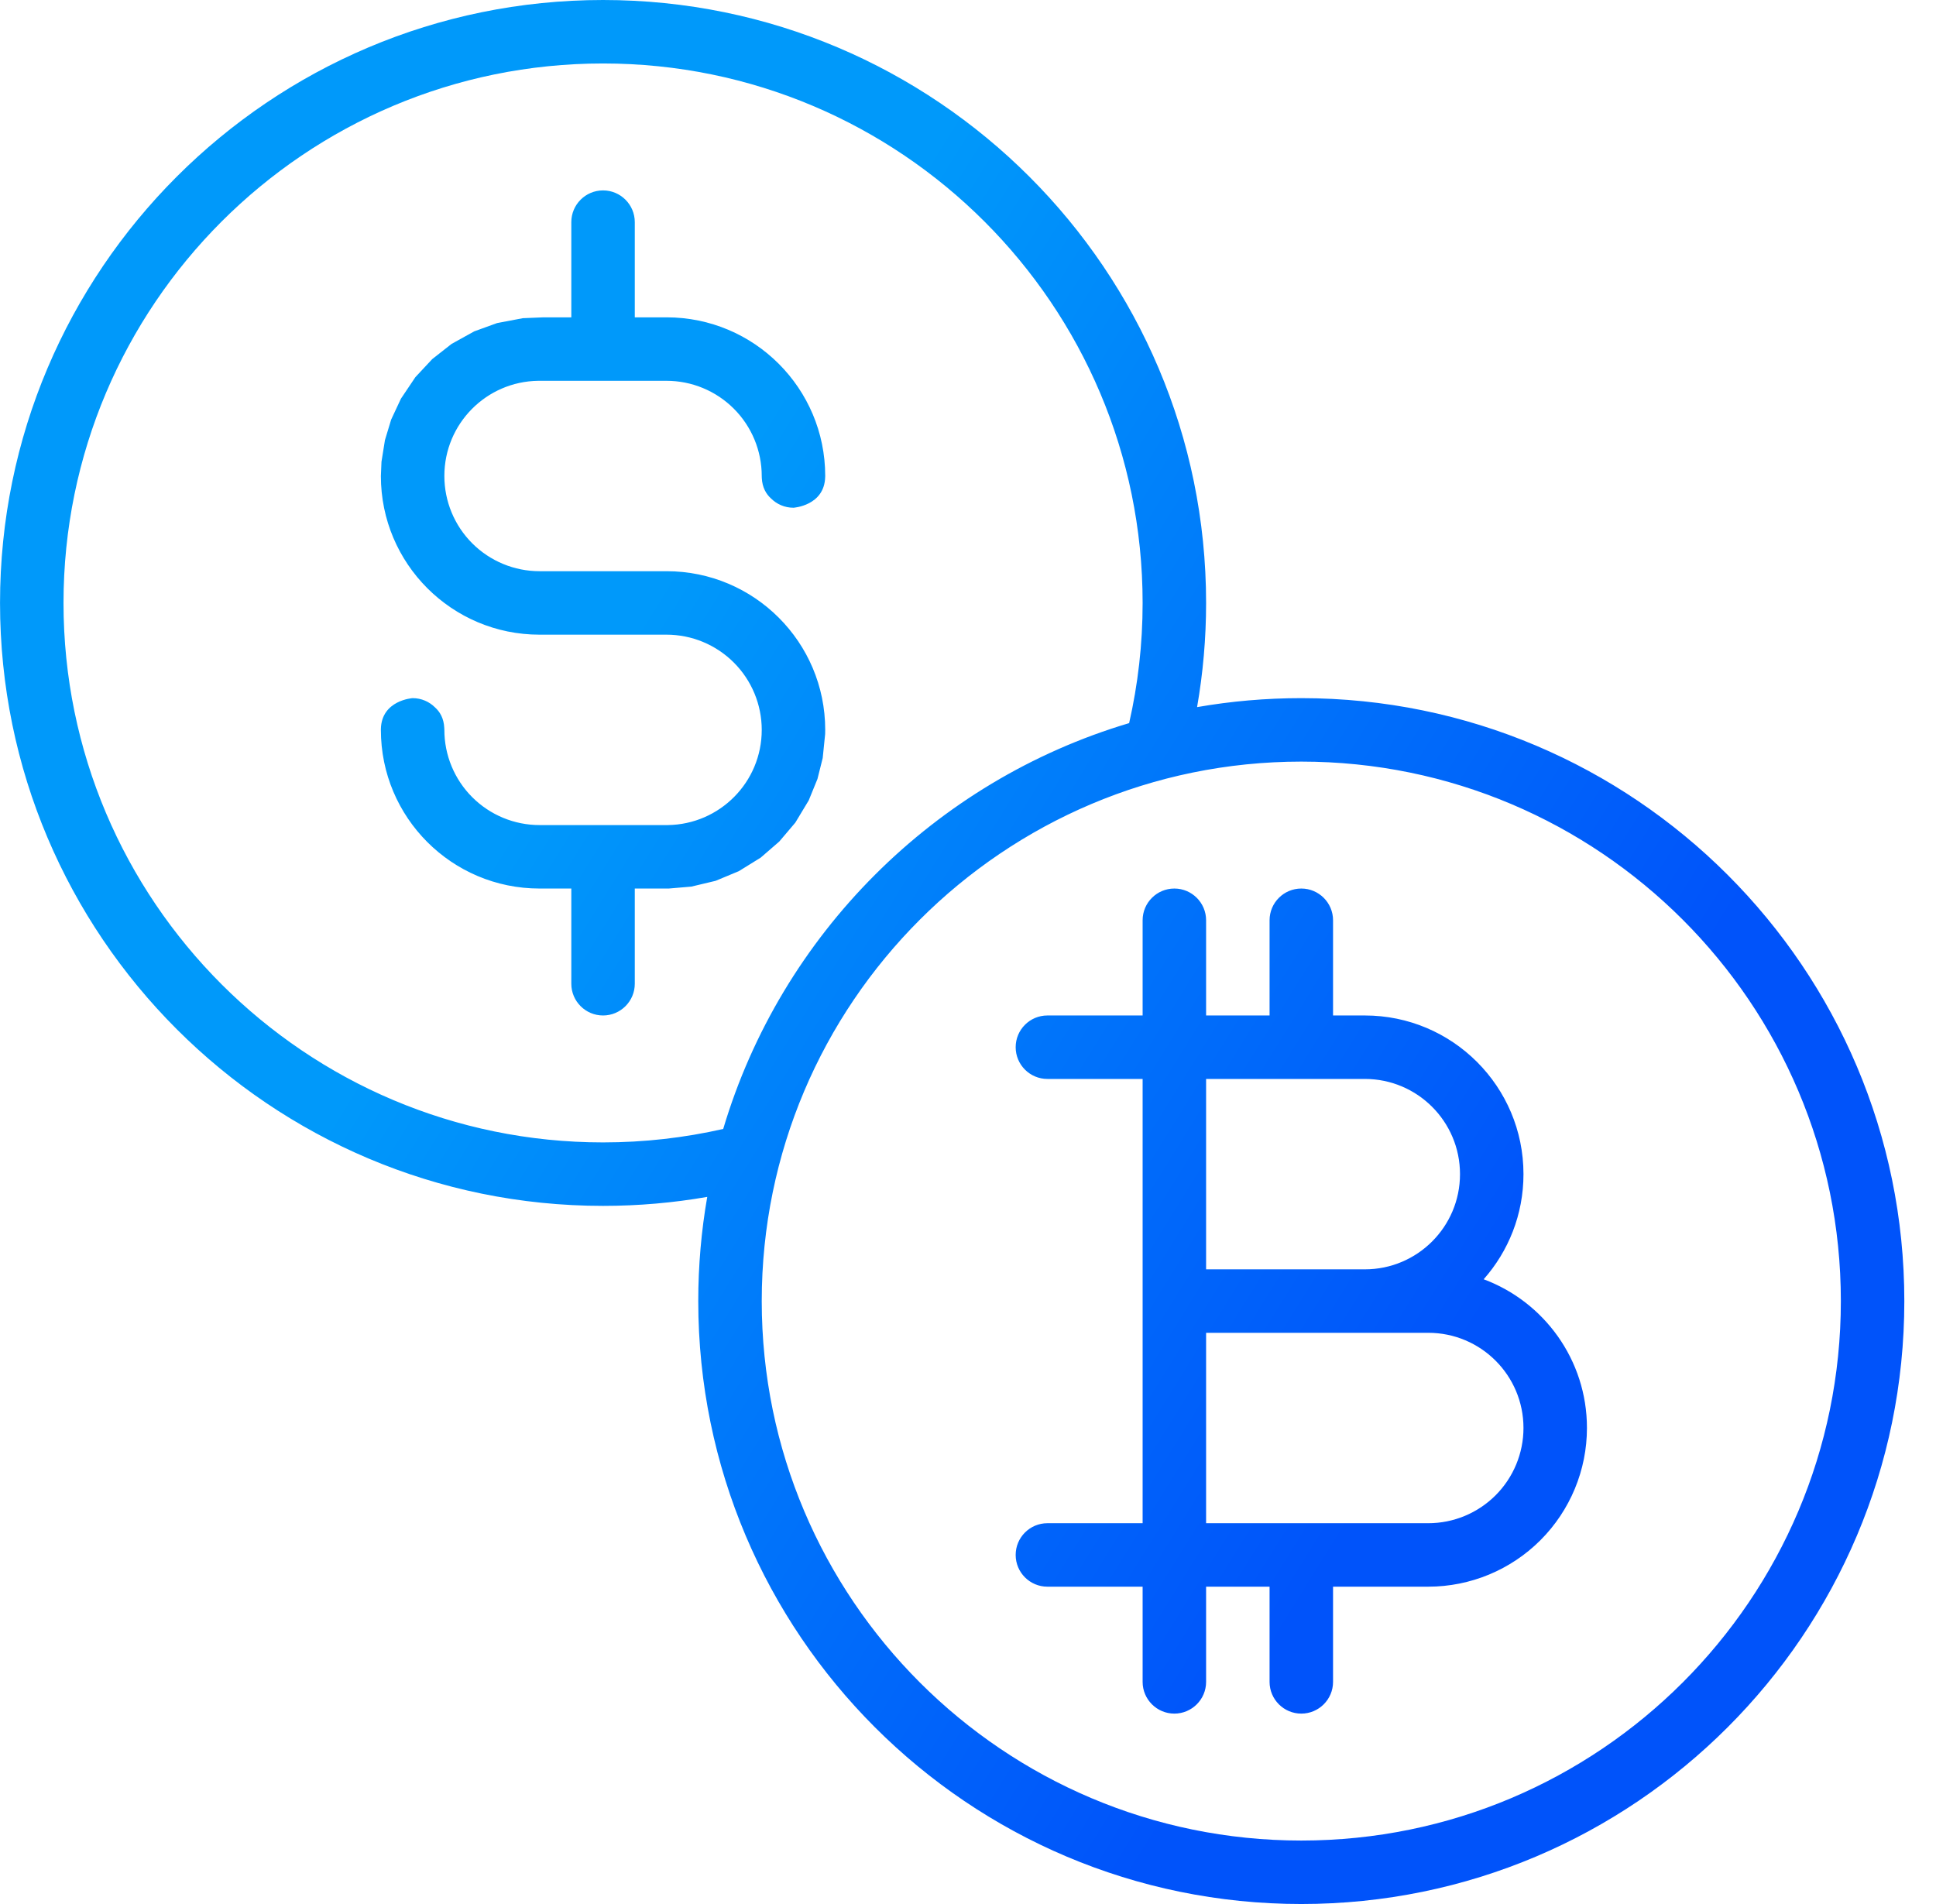 <?xml version="1.0" encoding="UTF-8"?>
<svg xmlns="http://www.w3.org/2000/svg" width="61" height="60" viewBox="0 0 61 60" fill="none">
  <path fill-rule="evenodd" clip-rule="evenodd" d="M22.284 37.717C21.217 37.903 20.12 38 19.001 38C8.514 38 0.001 29.486 0.001 19C0.001 8.514 8.514 0 19.001 0C29.488 0 38.002 8.514 38.002 19C38.002 20.12 37.904 21.217 37.718 22.283C38.783 22.097 39.882 22 41.002 22C51.487 22 60.002 30.514 60.002 41C60.002 51.486 51.487 60 41.002 60C30.515 60 22.001 51.486 22.001 41C22.001 39.88 22.098 38.783 22.284 37.717ZM41.002 24C50.383 24 58.002 31.617 58.002 41C58.002 50.383 50.383 58 41.002 58C31.619 58 24.001 50.383 24.001 41C24.001 31.617 31.619 24 41.002 24ZM36.002 34H33.002C32.45 34 32.002 33.552 32.002 33C32.002 32.448 32.45 32 33.002 32H36.002V29C36.002 28.448 36.45 28 37.002 28C37.553 28 38.002 28.448 38.002 29V32H40.002V29C40.002 28.448 40.45 28 41.002 28C41.553 28 42.002 28.448 42.002 29V32H43.004C45.764 32 48.002 34.238 48.002 36.998V37.002C48.002 38.272 47.528 39.431 46.748 40.313C48.648 41.021 50.002 42.851 50.002 44.998V45C50.002 46.326 49.474 47.598 48.536 48.536C47.599 49.473 46.328 50 45.002 50H42.002V53C42.002 53.552 41.553 54 41.002 54C40.45 54 40.002 53.552 40.002 53V50H38.002V53C38.002 53.552 37.553 54 37.002 54C36.45 54 36.002 53.552 36.002 53V50H33.002C32.45 50 32.002 49.552 32.002 49C32.002 48.448 32.45 48 33.002 48H36.002V34ZM38.002 48V42H45.004C46.658 42 48.002 43.342 48.002 44.998V45C48.002 45.796 47.684 46.559 47.123 47.121C46.559 47.684 45.797 48 45.002 48H38.002ZM43.004 40H38.002V34H43.004C44.658 34 46.002 35.342 46.002 36.998V37.002C46.002 38.658 44.658 40 43.004 40ZM35.577 22.787C35.855 21.569 36.002 20.301 36.002 19C36.002 9.617 28.383 2 19.001 2C9.618 2 2.001 9.617 2.001 19C2.001 28.383 9.618 36 19.001 36C20.302 36 21.57 35.853 22.787 35.576C24.612 29.448 29.448 24.612 35.577 22.787ZM18.001 10H17.129L16.473 10.027L15.662 10.181L14.942 10.442L14.229 10.837L13.619 11.316L13.088 11.885L12.633 12.563L12.325 13.222L12.129 13.869L12.02 14.55L12.001 15.002C12.001 17.762 14.238 20 16.999 20H21.001C21.796 20 22.559 20.316 23.122 20.879C23.684 21.441 24.001 22.204 24.001 23V23.002C24.001 24.645 22.679 25.979 21.041 26H17.001C16.205 26 15.442 25.684 14.879 25.121C14.317 24.559 14.001 23.796 14.001 23V23.002L13.998 22.937C13.984 22.637 13.862 22.432 13.708 22.293C13.527 22.112 13.277 22 13.001 22C13.001 22 12.021 22.061 12.001 22.974V23.002C12.001 25.762 14.238 28 16.999 28H18.001V31C18.001 31.552 18.449 32 19.001 32C19.552 32 20.001 31.552 20.001 31V27.999H21.083L21.783 27.939L22.547 27.757L23.278 27.453L23.968 27.026L24.554 26.518L25.059 25.923L25.481 25.223L25.757 24.547L25.922 23.887L25.999 23.131L26.001 22.998C26.001 20.238 23.763 18 21.003 18H17.001C16.205 18 15.442 17.684 14.879 17.121C14.317 16.559 14.001 15.796 14.001 15V14.998C14.001 13.355 15.322 12.021 16.96 12H21.001C21.796 12 22.559 12.316 23.122 12.879C23.684 13.441 24.001 14.204 24.001 15V14.998L24.003 15.063C24.018 15.363 24.139 15.568 24.293 15.707C24.474 15.888 24.724 16 25.001 16C25.001 16 25.98 15.939 26 15.026L26.001 14.998C26.001 12.238 23.763 10 21.003 10H20.001V7C20.001 6.448 19.552 6 19.001 6C18.449 6 18.001 6.448 18.001 7V10Z" fill="url(#paint0_linear_274_49)"></path>
  <defs>
    <linearGradient id="paint0_linear_274_49" x1="18.001" y1="23" x2="47.002" y2="41" gradientUnits="userSpaceOnUse">
      <stop stop-color="#0099FA"></stop>
      <stop offset="1" stop-color="#0053FA"></stop>
    </linearGradient>
  </defs>
</svg>
